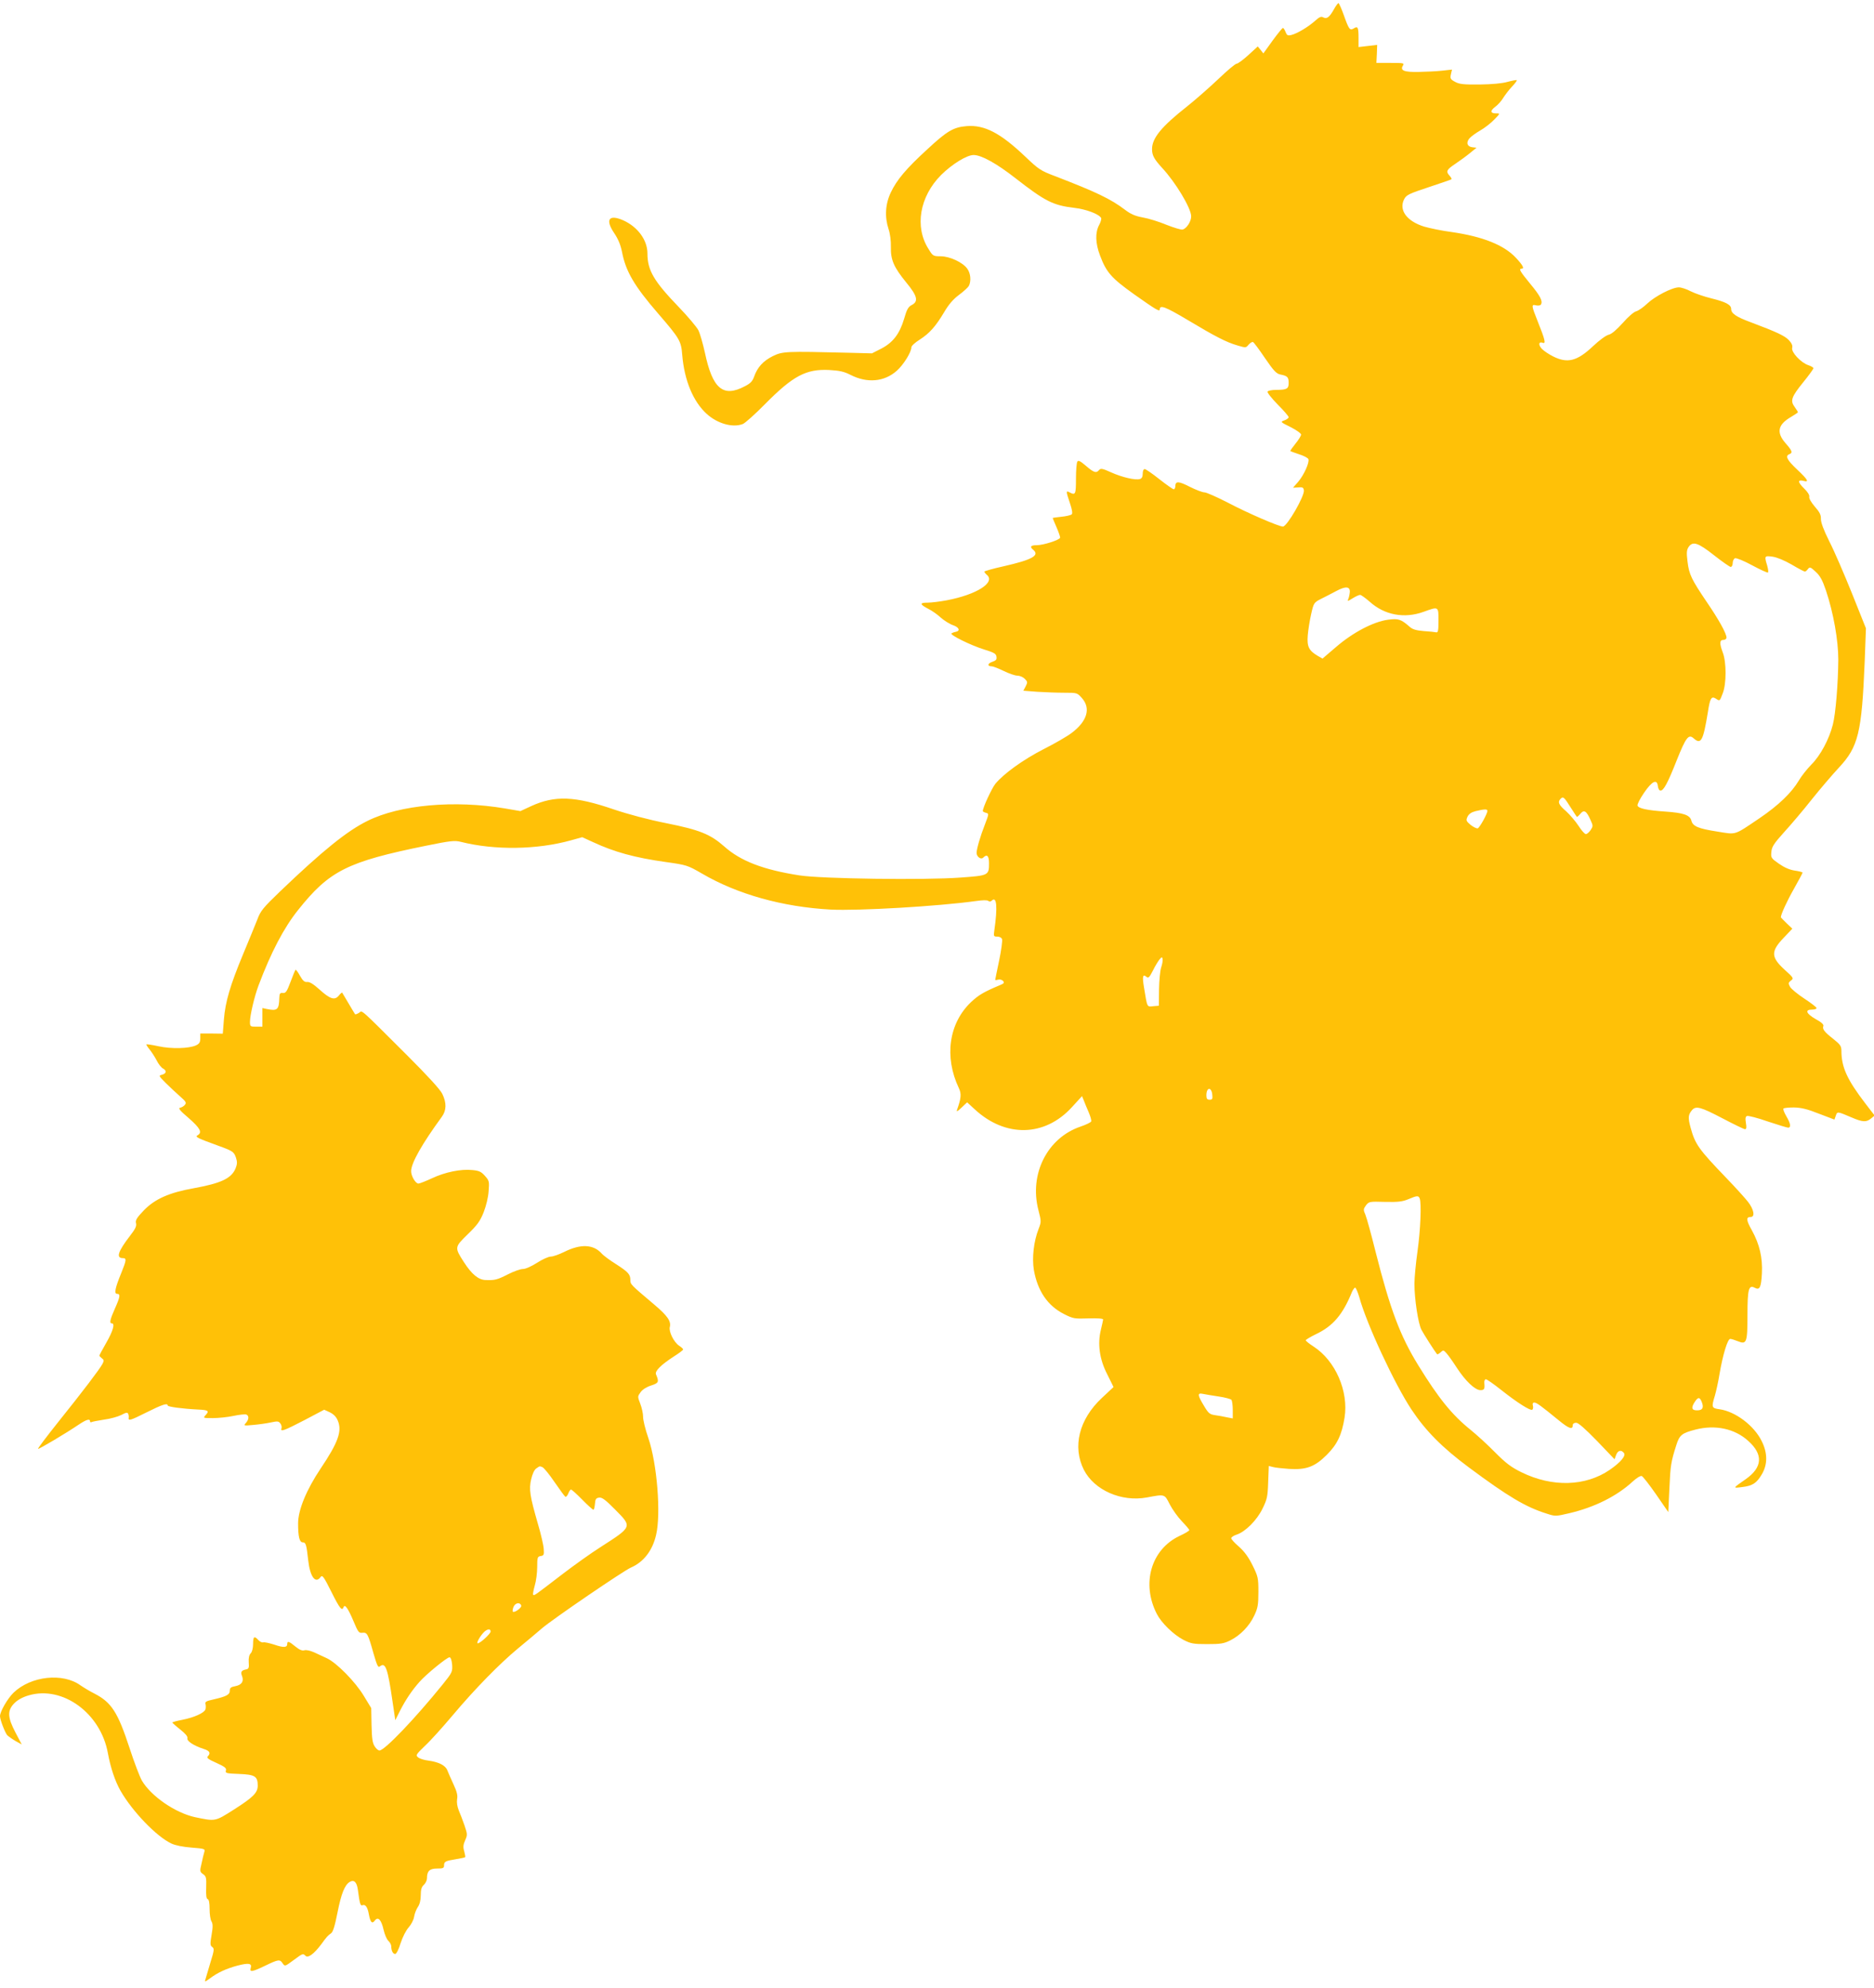 <?xml version="1.0" standalone="no"?>
<!DOCTYPE svg PUBLIC "-//W3C//DTD SVG 20010904//EN"
 "http://www.w3.org/TR/2001/REC-SVG-20010904/DTD/svg10.dtd">
<svg version="1.0" xmlns="http://www.w3.org/2000/svg"
 width="1207pt" height="1280pt" viewBox="0 0 1207 1280"
 preserveAspectRatio="xMidYMid meet">
<g transform="translate(0,1280) scale(0.1,-0.1)"
fill="#ffc107" stroke="none">
<path d="M8592 12741 c-29 -52 -46 -65 -69 -53 -14 8 -25 3 -54 -23 -44 -39
-114 -81 -151 -90 -24 -6 -29 -3 -38 19 -5 14 -13 26 -17 26 -5 -1 -34 -37
-67 -82 l-59 -82 -18 23 -18 22 -60 -55 c-34 -31 -68 -56 -76 -56 -8 0 -61
-44 -117 -98 -57 -54 -148 -134 -202 -177 -165 -130 -226 -204 -226 -275 0
-40 13 -64 64 -120 87 -93 187 -259 188 -312 1 -33 -30 -81 -56 -86 -9 -2 -56
12 -104 31 -48 20 -116 41 -152 47 -49 9 -77 21 -115 50 -91 69 -185 114 -450
216 -93 35 -106 44 -193 127 -159 151 -261 204 -376 195 -85 -7 -126 -31 -252
-148 -137 -125 -198 -198 -236 -278 -36 -75 -41 -158 -15 -237 10 -29 16 -77
15 -115 -2 -82 18 -130 100 -230 71 -86 79 -121 34 -144 -22 -11 -32 -29 -49
-89 -29 -97 -72 -153 -148 -192 l-59 -30 -155 4 c-402 10 -420 9 -484 -22 -62
-31 -99 -72 -120 -132 -10 -29 -24 -44 -60 -62 -140 -74 -208 -16 -257 217
-13 58 -31 122 -42 144 -11 21 -68 89 -127 150 -160 166 -201 236 -201 344 0
87 -63 172 -157 214 -92 40 -116 4 -57 -83 25 -37 41 -75 50 -120 24 -126 79
-220 234 -399 138 -160 147 -175 154 -265 14 -166 71 -301 158 -380 70 -63
167 -90 232 -65 14 5 79 63 143 128 181 183 265 227 413 220 68 -4 96 -10 139
-32 106 -54 216 -45 297 27 43 38 94 120 94 151 0 9 24 31 53 49 64 41 103 85
158 177 29 50 59 84 95 111 30 22 58 48 64 58 16 31 12 81 -10 111 -29 41
-113 80 -172 80 -47 0 -50 2 -77 46 -92 143 -58 339 81 478 72 71 167 129 210
128 51 -1 149 -56 268 -149 190 -148 242 -175 378 -191 77 -9 158 -39 174 -65
3 -6 -2 -26 -13 -46 -26 -49 -24 -117 6 -196 41 -109 73 -145 220 -250 143
-101 165 -114 165 -96 0 30 38 15 176 -67 182 -109 252 -145 324 -166 54 -16
55 -16 72 5 10 11 22 19 28 17 5 -1 40 -48 77 -103 56 -82 74 -101 99 -106 46
-9 54 -17 54 -54 0 -38 -11 -45 -80 -45 -27 0 -52 -5 -56 -11 -3 -6 25 -42 65
-83 39 -39 71 -76 71 -82 0 -5 -12 -15 -27 -20 -28 -10 -27 -11 40 -44 37 -19
67 -40 67 -48 0 -7 -16 -34 -36 -58 -20 -25 -35 -46 -33 -48 2 -2 28 -11 57
-21 29 -9 56 -23 59 -31 8 -21 -28 -101 -65 -145 l-34 -39 34 2 c27 3 34 -1
36 -19 5 -36 -108 -233 -135 -233 -26 0 -226 86 -355 154 -70 36 -138 66 -150
66 -13 0 -55 16 -95 36 -72 37 -93 38 -93 3 0 -10 -5 -19 -10 -19 -6 0 -47 29
-93 65 -45 36 -88 65 -94 65 -8 0 -13 -12 -13 -29 0 -20 -6 -32 -18 -35 -29
-9 -115 11 -186 43 -55 25 -67 27 -77 15 -18 -22 -34 -17 -85 27 -36 31 -49
37 -55 27 -5 -7 -9 -57 -9 -110 0 -101 -3 -108 -41 -88 -24 13 -24 8 2 -69 14
-41 18 -66 12 -72 -6 -6 -36 -13 -67 -16 -31 -3 -56 -7 -56 -8 0 -1 11 -28 25
-60 14 -32 24 -62 23 -67 -5 -15 -108 -48 -150 -48 -40 0 -48 -10 -23 -30 43
-36 -7 -64 -192 -106 -68 -15 -123 -31 -123 -34 0 -4 7 -13 15 -20 60 -49 -63
-128 -258 -165 -43 -8 -99 -15 -123 -15 -53 0 -51 -11 7 -41 22 -11 58 -36 79
-56 22 -19 57 -41 78 -48 40 -14 49 -37 17 -43 -11 -2 -23 -7 -27 -10 -11 -10
127 -78 212 -104 62 -19 76 -27 78 -46 3 -18 -3 -25 -27 -33 -32 -11 -33 -29
-3 -29 9 0 44 -14 77 -30 33 -16 72 -30 88 -30 15 0 36 -9 47 -20 19 -19 19
-23 6 -49 l-15 -28 91 -7 c50 -3 128 -6 174 -6 81 0 82 0 113 -35 58 -66 33
-149 -67 -224 -29 -22 -110 -69 -182 -105 -130 -67 -253 -155 -309 -222 -23
-29 -81 -153 -81 -176 0 -3 9 -8 20 -11 20 -5 20 -6 -6 -74 -30 -76 -54 -159
-54 -184 0 -25 28 -45 42 -31 25 25 38 13 38 -36 0 -78 -3 -79 -185 -92 -229
-17 -895 -8 -1035 14 -233 36 -380 92 -486 187 -89 78 -157 106 -372 149 -116
23 -244 57 -339 89 -251 86 -379 91 -532 21 l-69 -32 -99 17 c-325 55 -677 24
-886 -80 -132 -65 -287 -190 -564 -455 -109 -105 -125 -124 -146 -181 -14 -35
-55 -136 -92 -224 -83 -200 -114 -305 -123 -420 l-7 -90 -72 1 -73 0 0 -31 c0
-25 -6 -35 -27 -45 -45 -21 -160 -24 -242 -6 -41 9 -76 14 -78 12 -2 -2 7 -16
20 -32 13 -16 34 -48 46 -71 11 -23 30 -47 42 -53 25 -14 20 -33 -10 -40 -20
-5 -18 -8 26 -52 26 -26 68 -65 93 -87 38 -33 42 -41 31 -54 -7 -9 -21 -17
-31 -19 -14 -2 -1 -19 56 -67 74 -65 88 -92 57 -110 -19 -10 -3 -18 129 -66
97 -35 105 -40 118 -79 9 -27 8 -41 -3 -69 -27 -64 -93 -95 -269 -127 -158
-28 -250 -69 -321 -142 -46 -48 -56 -64 -51 -83 5 -19 -5 -38 -39 -82 -77
-100 -91 -143 -46 -143 25 0 24 -12 -10 -96 -40 -97 -47 -134 -27 -134 23 0
20 -19 -14 -95 -31 -70 -37 -95 -20 -95 22 0 8 -49 -35 -124 -25 -43 -45 -81
-45 -84 0 -2 7 -10 16 -17 14 -10 15 -15 4 -36 -18 -34 -126 -176 -284 -373
-75 -94 -134 -172 -131 -174 4 -4 183 102 265 158 47 31 70 38 70 19 0 -5 4
-8 9 -5 5 3 41 10 80 16 40 5 90 19 112 30 32 17 40 18 45 7 3 -8 4 -18 3 -23
-4 -24 9 -20 111 31 106 53 140 64 140 46 0 -8 95 -21 198 -26 64 -3 71 -9 47
-35 -18 -20 -18 -20 46 -20 35 0 95 6 132 14 38 8 75 12 83 9 19 -7 18 -32 -3
-55 -15 -17 -14 -18 48 -12 35 3 86 10 113 16 43 9 51 9 62 -7 7 -9 10 -23 7
-31 -9 -25 17 -15 148 53 l127 67 37 -17 c24 -12 41 -29 51 -54 28 -67 2 -140
-111 -308 -91 -136 -145 -266 -145 -353 0 -86 9 -122 30 -122 20 0 24 -15 35
-115 12 -107 47 -154 80 -108 11 15 20 3 69 -95 54 -108 69 -127 79 -99 8 22
29 -8 64 -91 29 -69 34 -77 57 -74 31 3 36 -6 71 -131 23 -79 30 -95 41 -86
37 30 51 -9 83 -231 l17 -115 31 62 c36 70 76 130 125 185 44 50 177 158 193
158 8 0 14 -17 17 -47 3 -46 1 -51 -61 -128 -179 -221 -374 -425 -407 -425 -8
0 -22 12 -31 27 -14 21 -18 51 -20 137 l-2 109 -48 79 c-54 90 -175 213 -238
242 -22 10 -59 27 -82 38 -25 11 -51 17 -63 13 -14 -4 -31 3 -57 24 -41 34
-53 38 -53 17 0 -24 -24 -25 -85 -4 -32 10 -63 17 -70 14 -7 -2 -21 4 -31 15
-26 29 -34 23 -34 -25 0 -27 -6 -51 -15 -60 -10 -10 -15 -30 -13 -58 3 -35 0
-43 -17 -46 -30 -6 -37 -16 -26 -43 13 -35 -3 -57 -44 -65 -28 -5 -35 -11 -35
-29 0 -26 -22 -37 -104 -56 -49 -11 -57 -15 -52 -32 2 -10 2 -25 -1 -33 -9
-23 -75 -52 -147 -66 -36 -7 -66 -15 -66 -18 1 -3 23 -23 51 -45 33 -26 49
-45 46 -56 -5 -18 40 -48 105 -69 39 -12 47 -27 26 -48 -9 -9 4 -19 56 -42 55
-25 66 -34 61 -49 -5 -17 2 -19 85 -22 102 -4 120 -15 120 -75 0 -46 -29 -75
-153 -154 -123 -78 -118 -77 -252 -49 -127 28 -282 135 -341 235 -14 24 -50
119 -80 211 -75 229 -116 293 -225 349 -28 14 -68 38 -90 53 -114 83 -320 61
-432 -47 -38 -37 -87 -121 -87 -151 0 -22 31 -103 46 -122 8 -8 32 -25 54 -38
l40 -22 -40 76 c-52 99 -54 143 -7 190 22 22 54 39 92 50 219 64 464 -115 510
-373 17 -93 46 -179 81 -241 77 -134 232 -295 328 -340 25 -12 76 -22 129 -26
85 -7 89 -8 83 -28 -4 -12 -12 -46 -18 -75 -12 -49 -11 -53 10 -68 20 -14 22
-23 20 -86 -2 -50 1 -73 10 -75 8 -3 12 -25 12 -64 0 -33 5 -68 12 -79 9 -15
10 -34 1 -86 -10 -59 -10 -69 4 -79 14 -10 13 -21 -12 -101 -15 -49 -29 -98
-32 -108 -6 -17 -2 -16 28 6 50 38 107 64 178 83 73 19 95 15 86 -15 -9 -29 9
-26 94 15 85 41 94 42 112 14 14 -20 15 -19 68 20 61 45 62 46 79 29 16 -16
55 13 100 73 38 52 42 56 64 72 13 8 25 49 42 135 24 121 46 175 77 195 29 18
47 1 54 -50 12 -90 16 -105 30 -99 18 7 32 -12 40 -55 10 -55 21 -68 39 -44
21 28 42 6 57 -61 7 -29 20 -61 31 -70 10 -10 18 -25 18 -35 0 -28 11 -49 25
-49 8 0 23 29 35 69 13 40 35 83 52 102 16 18 32 48 35 68 3 20 14 48 24 63
12 17 19 44 19 75 0 37 5 55 20 68 11 10 20 29 20 42 0 47 17 63 65 63 38 0
45 3 45 19 0 26 8 30 76 41 31 5 58 11 60 13 2 2 -1 19 -6 38 -8 26 -7 42 6
71 15 34 15 39 -4 95 -11 32 -28 76 -37 97 -10 25 -14 51 -11 72 5 24 -1 49
-23 96 -16 35 -34 75 -40 91 -12 31 -55 53 -122 62 -26 3 -55 12 -65 20 -18
14 -16 18 43 75 35 32 115 121 179 197 144 171 301 331 419 429 50 41 119 99
155 130 71 61 526 371 574 392 81 35 139 109 162 211 32 135 6 458 -50 622
-20 57 -35 120 -34 139 0 19 -8 56 -18 82 -18 47 -18 47 2 75 12 17 39 34 68
43 49 16 52 23 31 72 -8 21 32 61 117 116 32 20 58 40 58 44 0 4 -12 15 -26
24 -34 23 -67 90 -60 120 10 37 -15 73 -99 144 -155 131 -155 131 -155 159 0
37 -14 52 -95 104 -38 24 -79 54 -90 67 -53 59 -135 63 -241 10 -33 -16 -71
-30 -86 -30 -15 0 -55 -18 -89 -40 -36 -23 -74 -40 -91 -40 -16 0 -59 -15 -96
-34 -71 -36 -84 -39 -144 -37 -46 1 -89 36 -140 115 -61 95 -61 96 24 179 61
59 80 84 103 142 16 41 30 98 32 136 5 62 4 68 -24 99 -24 27 -38 33 -80 37
-74 8 -176 -13 -261 -53 -41 -19 -80 -34 -87 -34 -19 0 -48 50 -47 81 1 53 72
177 197 348 31 42 32 90 4 148 -13 28 -94 116 -227 249 -319 318 -286 288
-310 273 -12 -7 -23 -11 -25 -9 -2 3 -21 34 -42 70 -21 36 -40 67 -41 69 -2 2
-12 -6 -22 -19 -26 -32 -57 -22 -125 40 -38 34 -62 49 -78 48 -18 -2 -28 7
-47 40 -13 24 -26 41 -29 38 -2 -2 -17 -37 -32 -78 -23 -62 -31 -73 -49 -71
-18 2 -22 -3 -23 -30 -2 -78 -12 -87 -81 -73 l-28 6 0 -60 0 -60 -40 0 c-38 0
-40 2 -40 31 0 42 28 162 55 234 81 215 163 371 254 485 202 254 317 312 825
415 157 32 185 35 224 25 219 -55 491 -51 710 10 l72 20 68 -31 c137 -64 270
-101 471 -129 135 -19 140 -21 232 -74 229 -134 520 -215 829 -232 179 -9 691
21 936 55 42 6 72 7 79 1 7 -6 16 -5 22 1 33 33 39 -40 17 -193 -5 -35 -4 -38
19 -38 16 0 28 -7 31 -17 3 -10 -5 -72 -19 -138 -14 -66 -25 -121 -25 -123 0
-3 9 -2 20 1 10 3 24 -1 31 -9 9 -11 5 -16 -17 -25 -107 -45 -140 -64 -189
-110 -144 -136 -175 -353 -79 -555 17 -36 15 -64 -12 -139 -5 -15 3 -11 29 14
l36 34 48 -44 c198 -184 452 -179 627 13 l65 71 12 -29 c6 -16 20 -50 31 -75
11 -26 19 -52 16 -59 -2 -6 -33 -21 -68 -33 -214 -72 -332 -305 -272 -537 19
-74 19 -76 1 -123 -31 -79 -43 -185 -30 -264 24 -135 89 -230 194 -283 59 -30
67 -31 157 -28 59 2 95 -1 95 -7 0 -5 -7 -34 -14 -64 -23 -92 -10 -191 40
-288 l41 -83 -76 -71 c-146 -137 -190 -313 -115 -462 67 -131 242 -208 405
-178 118 22 114 23 148 -44 17 -33 52 -82 78 -109 27 -28 48 -53 48 -57 0 -5
-29 -22 -64 -38 -182 -87 -246 -306 -145 -502 29 -57 106 -132 170 -166 49
-25 64 -28 154 -28 86 0 107 3 149 24 64 32 123 92 155 161 22 47 26 68 26
151 0 90 -2 99 -38 172 -27 54 -53 89 -87 119 -28 24 -50 48 -50 55 0 6 16 17
35 23 56 18 131 93 167 168 29 59 33 77 36 170 l4 104 27 -7 c14 -4 61 -9 103
-12 111 -7 166 13 244 91 67 67 96 128 114 239 27 170 -59 367 -200 458 -28
18 -50 36 -50 40 0 4 30 22 67 40 109 52 172 126 231 272 7 15 16 27 20 27 5
0 17 -28 27 -62 47 -173 229 -562 336 -723 92 -138 197 -244 369 -372 253
-188 367 -256 502 -298 55 -18 58 -18 147 3 161 38 304 109 406 203 26 24 51
39 59 36 8 -3 50 -57 93 -119 l78 -113 7 150 c7 151 10 172 44 279 21 67 35
79 124 102 128 33 253 6 339 -72 99 -88 93 -171 -15 -247 -85 -59 -85 -59 -24
-51 68 8 94 25 128 83 37 63 37 136 -1 212 -48 100 -170 192 -272 206 -51 7
-53 12 -30 87 8 27 22 90 30 140 21 123 52 226 69 226 7 0 29 -7 49 -15 57
-23 62 -9 62 170 0 166 8 195 47 174 32 -17 41 2 46 93 5 101 -15 187 -64 276
-38 67 -39 87 -8 87 29 0 21 48 -18 98 -18 23 -82 94 -143 157 -174 181 -197
213 -226 319 -18 66 -16 84 9 114 25 29 57 20 196 -53 73 -38 138 -70 145 -70
9 0 11 11 6 40 -5 30 -3 41 7 45 8 3 68 -12 133 -35 66 -22 125 -40 132 -40
20 0 16 27 -12 74 -14 24 -22 46 -18 49 3 4 34 7 67 7 46 -1 86 -10 161 -40
l100 -38 9 25 c9 28 10 28 101 -11 72 -31 95 -32 126 -7 l23 19 -60 78 c-118
154 -154 234 -154 340 0 29 -8 40 -52 75 -59 46 -72 64 -64 84 3 9 -14 25 -50
44 -61 35 -71 61 -24 61 17 0 30 4 30 10 0 5 -36 33 -79 61 -44 29 -85 63 -92
76 -12 22 -11 27 6 40 19 14 18 17 -42 71 -87 80 -88 117 -6 203 l57 60 -37
35 c-20 20 -37 37 -37 38 0 19 40 106 85 185 30 53 55 100 55 103 0 3 -22 9
-50 13 -33 5 -66 19 -102 44 -50 35 -53 39 -49 76 2 32 16 54 80 125 43 47
124 142 180 213 56 70 135 162 175 205 125 134 147 223 166 682 l8 215 -90
225 c-50 124 -115 275 -146 335 -37 74 -54 121 -54 144 1 26 -8 44 -39 79 -24
28 -38 53 -36 63 3 11 -10 32 -34 55 -41 40 -42 58 -3 48 38 -10 29 7 -41 73
-65 61 -79 88 -50 99 23 9 18 22 -25 71 -60 69 -50 119 36 169 24 14 44 28 44
30 0 3 -10 18 -21 34 -30 40 -21 65 56 160 36 44 65 85 65 89 0 5 -15 14 -33
20 -48 16 -111 84 -104 111 4 15 -3 30 -21 50 -27 28 -77 52 -245 115 -95 35
-127 57 -127 86 0 27 -34 45 -127 68 -45 11 -104 31 -132 45 -28 15 -63 26
-78 26 -43 0 -153 -57 -203 -104 -25 -24 -57 -46 -71 -50 -15 -3 -52 -35 -87
-75 -41 -45 -72 -72 -91 -76 -17 -4 -61 -36 -102 -75 -101 -95 -163 -111 -255
-65 -28 14 -61 36 -73 49 -25 26 -21 49 6 39 21 -8 14 21 -33 138 -41 103 -42
111 -10 103 13 -3 27 -1 31 6 13 21 -5 56 -70 134 -64 78 -75 96 -55 96 20 0
9 22 -37 71 -77 82 -213 136 -412 165 -63 8 -143 25 -178 35 -113 35 -165 107
-129 177 14 27 31 35 158 77 79 26 145 49 147 51 2 2 -3 12 -12 22 -26 28 -21
39 36 77 28 19 71 50 94 69 l43 35 -27 3 c-34 4 -42 32 -17 59 10 11 40 33 68
49 28 16 69 48 90 70 39 40 39 40 13 40 -39 0 -41 16 -7 42 17 12 41 39 52 58
12 19 37 52 56 72 20 21 34 40 31 42 -2 2 -29 -3 -59 -11 -34 -10 -102 -16
-180 -17 -103 -1 -131 2 -158 17 -30 16 -33 22 -27 49 l7 30 -64 -7 c-34 -4
-102 -7 -150 -8 -95 -2 -122 9 -102 41 10 16 4 17 -80 17 l-91 0 3 58 2 58
-60 -7 -60 -7 0 60 c0 68 -5 77 -31 60 -25 -15 -31 -7 -64 86 -15 42 -31 77
-34 77 -4 0 -17 -17 -29 -39z m2448 -3516 c52 -41 101 -75 107 -75 7 0 13 11
13 25 0 14 7 28 15 31 8 3 58 -17 111 -46 52 -28 98 -49 101 -46 4 3 1 23 -5
45 -19 62 -18 64 35 57 28 -4 76 -24 123 -51 42 -25 80 -45 85 -45 4 0 13 7
20 17 11 14 16 13 49 -18 29 -26 44 -54 67 -122 48 -144 79 -319 79 -443 -1
-155 -17 -349 -35 -419 -24 -95 -81 -201 -139 -258 -28 -29 -64 -74 -80 -102
-47 -79 -131 -160 -255 -244 -165 -111 -145 -105 -269 -85 -123 19 -159 34
-168 70 -9 37 -52 51 -169 59 -116 8 -171 20 -178 38 -3 8 16 45 42 83 52 76
84 91 89 42 2 -16 9 -28 17 -28 20 0 45 45 104 194 60 150 77 172 110 142 47
-42 61 -15 91 169 14 90 22 104 50 88 27 -18 26 -19 46 34 24 61 24 200 0 262
-22 59 -21 81 4 81 11 0 20 7 20 15 0 26 -49 115 -127 229 -98 145 -114 177
-124 260 -7 56 -6 74 6 93 27 41 61 30 165 -52z m-2346 -235 c-1 -14 -5 -34
-9 -44 -8 -19 -7 -19 27 2 19 12 41 22 48 22 7 0 34 -20 62 -44 95 -86 223
-110 347 -65 97 35 96 36 96 -56 0 -66 -3 -79 -15 -76 -8 2 -44 6 -80 8 -48 4
-72 11 -90 27 -57 50 -73 55 -141 46 -94 -13 -225 -82 -332 -174 l-89 -76 -30
17 c-58 34 -71 60 -65 133 3 36 13 98 22 137 16 71 18 74 63 97 26 13 69 35
97 50 61 33 90 31 89 -4z m1422 -1388 c20 -31 38 -59 40 -61 2 -2 12 7 23 20
23 28 39 19 65 -40 17 -37 17 -40 1 -65 -10 -14 -23 -26 -31 -26 -7 0 -29 24
-47 53 -19 29 -55 71 -80 94 -48 41 -56 60 -35 81 16 16 23 9 64 -56z m-536
-22 c0 -19 -49 -107 -62 -113 -7 -2 -28 8 -46 22 -29 25 -31 29 -20 53 9 18
25 29 53 36 55 13 75 14 75 2z m-2101 -1008 c-7 -20 -13 -84 -14 -142 l-1
-105 -36 -3 c-42 -4 -38 -11 -59 116 -13 76 -9 93 15 73 12 -11 19 -4 42 41
14 29 34 61 43 72 14 16 16 16 19 2 2 -9 -2 -33 -9 -54z m329 -820 c3 -27 0
-32 -17 -32 -16 0 -21 6 -21 28 0 53 33 56 38 4z m1336 -668 c12 -32 5 -203
-14 -339 -11 -77 -20 -171 -20 -210 0 -99 24 -255 45 -296 14 -27 86 -140 101
-158 2 -2 12 3 22 12 17 16 20 16 39 -6 11 -12 41 -54 66 -93 56 -86 118 -144
152 -144 25 0 29 7 25 48 -1 12 4 22 10 22 7 0 51 -31 99 -69 101 -80 187
-135 200 -127 5 3 7 15 4 26 -4 13 0 20 9 20 15 0 42 -20 156 -113 68 -56 92
-64 92 -31 0 8 9 14 22 14 14 0 58 -39 134 -117 l113 -118 10 28 c11 29 32 35
50 13 15 -18 -20 -60 -91 -109 -156 -107 -370 -113 -568 -16 -69 34 -101 59
-170 128 -47 48 -118 113 -159 146 -119 96 -205 202 -335 413 -118 191 -182
361 -276 732 -28 113 -58 221 -66 240 -14 31 -13 36 4 60 19 24 22 25 123 22
84 -2 113 2 149 17 57 24 66 25 74 5z m-1294 -1275 c41 -6 78 -16 82 -22 4 -7
8 -36 8 -66 l0 -53 -37 7 c-21 5 -56 11 -77 14 -35 5 -43 12 -72 61 -42 69
-43 84 -6 76 15 -3 61 -11 102 -17z m3111 -36 c14 -37 5 -53 -31 -53 -35 0
-39 17 -14 55 21 32 32 31 45 -2z m-7467 -419 c9 -4 44 -46 77 -95 34 -49 65
-92 70 -95 5 -3 13 6 19 20 5 14 13 26 18 26 4 0 37 -29 72 -65 35 -36 68 -65
72 -65 4 0 8 17 10 38 2 30 7 38 27 40 18 3 41 -14 103 -77 111 -112 112 -109
-95 -242 -60 -38 -172 -118 -249 -177 -177 -136 -177 -136 -184 -129 -3 3 2
29 10 58 9 29 16 83 16 120 0 62 2 68 23 71 19 3 22 8 19 45 -1 23 -18 97 -38
164 -51 177 -58 220 -43 285 8 34 20 61 33 70 24 16 20 16 40 8z m-137 -891
c5 -13 -44 -49 -54 -39 -3 3 -1 18 5 32 12 26 42 30 49 7z m-197 -167 c0 -14
-67 -76 -83 -76 -10 0 10 39 36 68 23 25 47 29 47 8z"/>
</g>
</svg>
